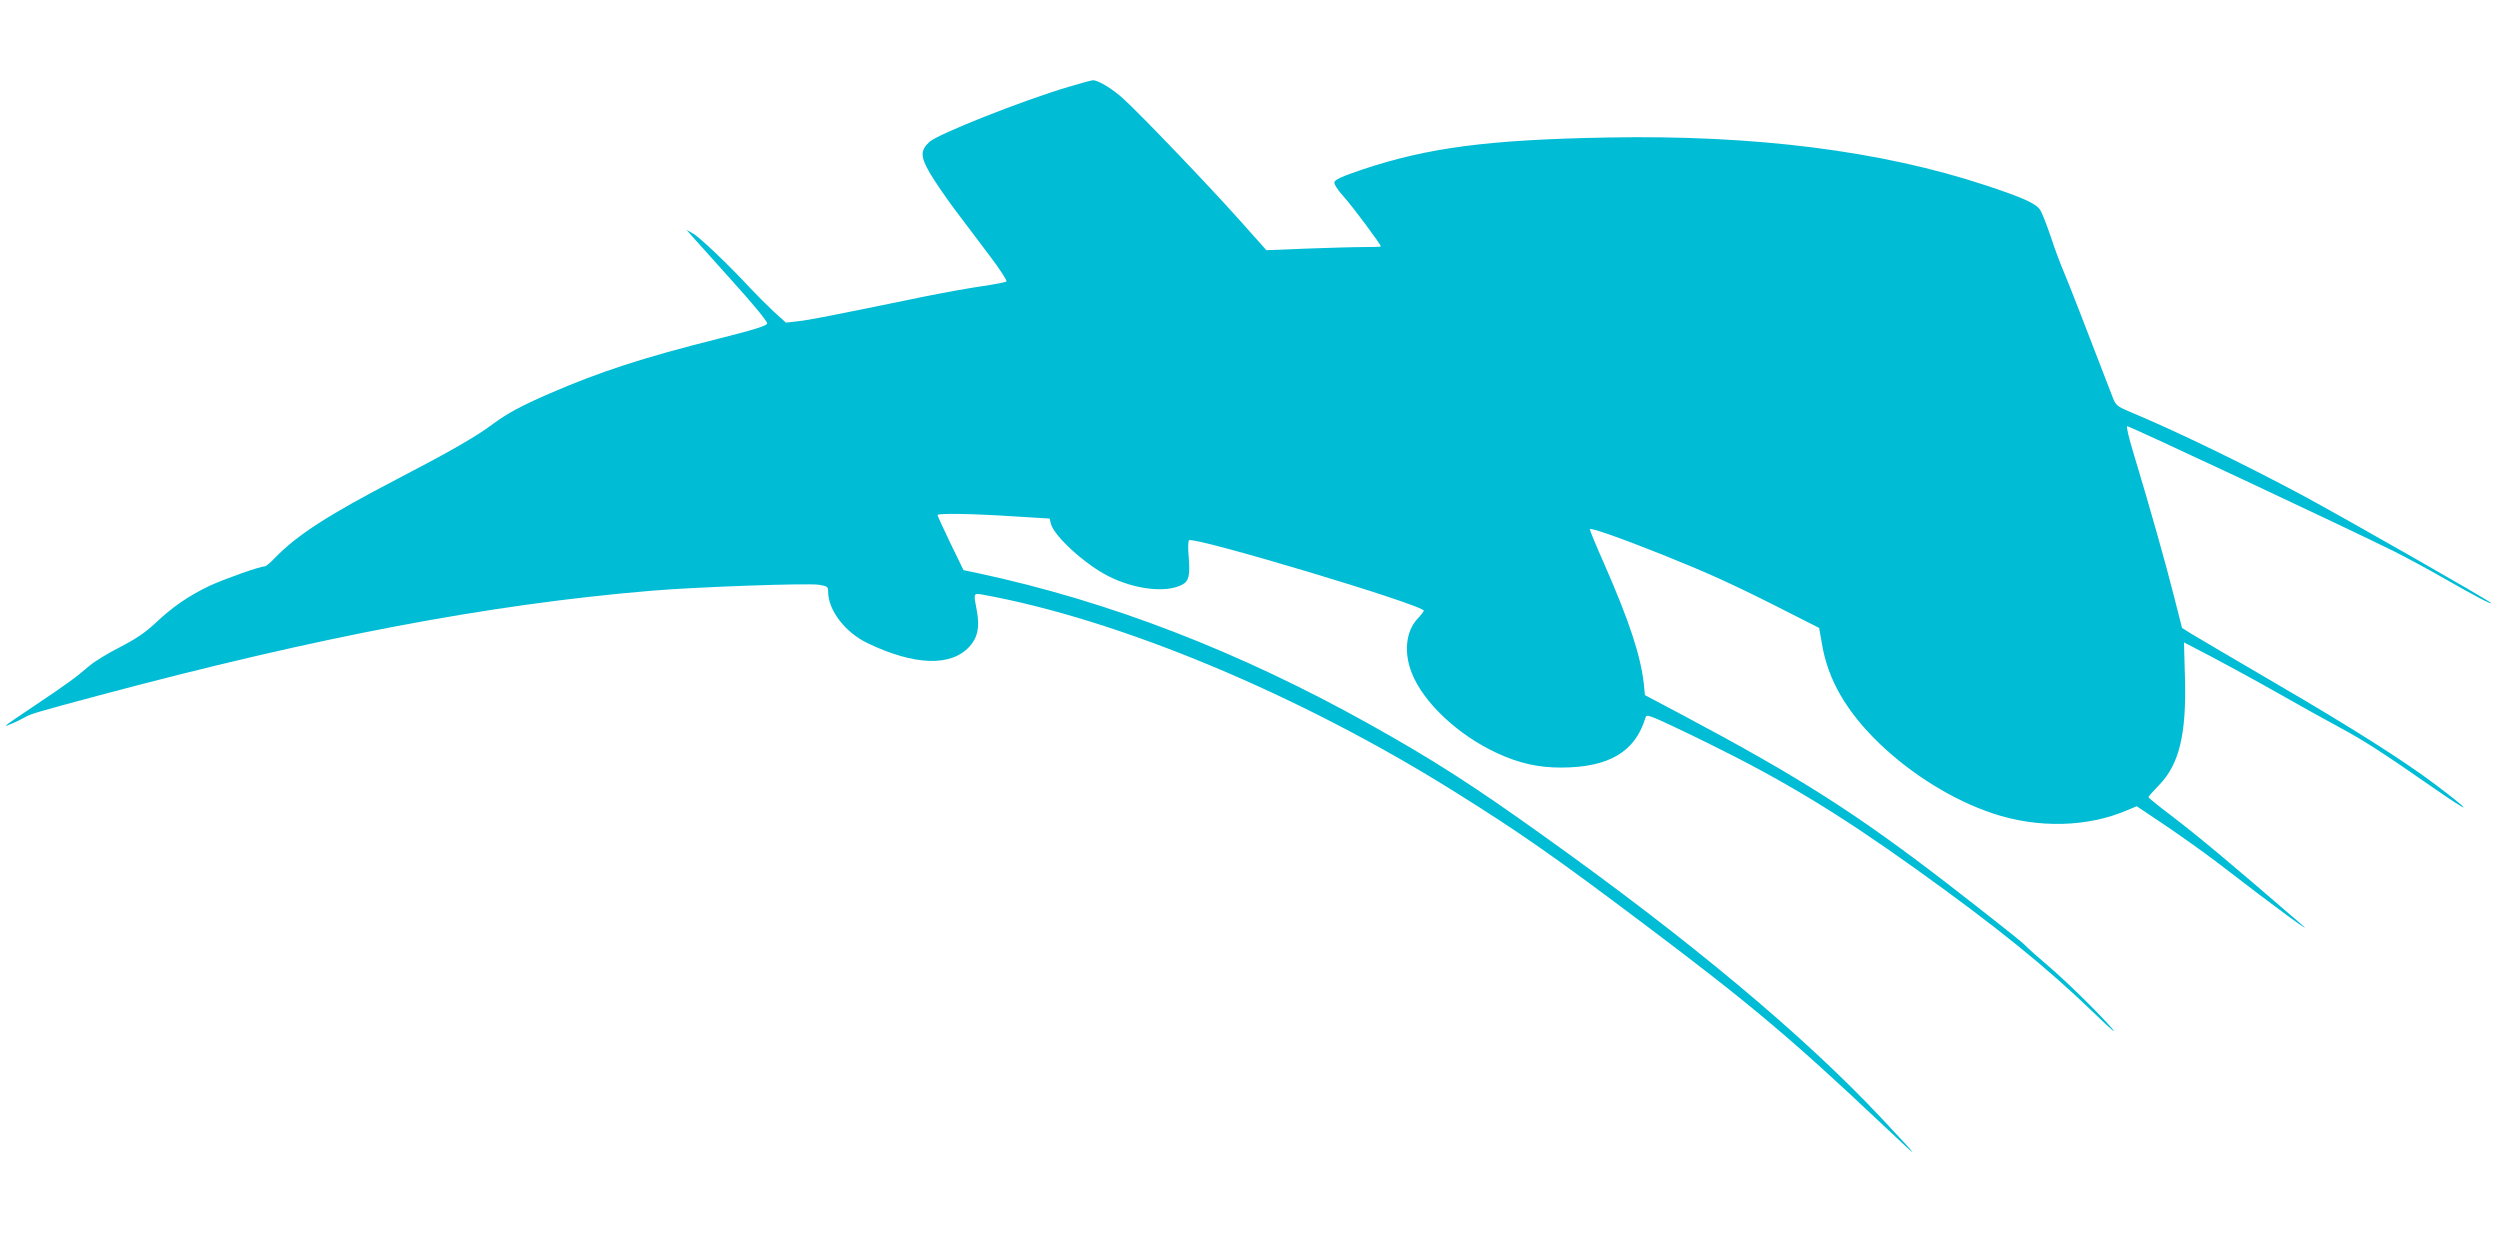 <?xml version="1.0" standalone="no"?>
<!DOCTYPE svg PUBLIC "-//W3C//DTD SVG 20010904//EN"
 "http://www.w3.org/TR/2001/REC-SVG-20010904/DTD/svg10.dtd">
<svg version="1.0" xmlns="http://www.w3.org/2000/svg"
 width="1280pt" height="640pt" viewBox="0 0 1280 640"
 preserveAspectRatio="xMidYMid meet">
<g transform="translate(0,640) scale(0.1,-0.1)"
fill="#00bcd4" stroke="none">
<path d="M5470 5955 c-233 -69 -670 -242 -712 -282 -46 -44 -46 -74 3 -159 24
-41 80 -123 124 -182 45 -59 125 -165 178 -236 54 -71 94 -132 90 -137 -4 -4
-60 -15 -123 -24 -63 -9 -203 -34 -310 -56 -481 -99 -579 -118 -636 -124 l-60
-7 -64 58 c-35 33 -88 86 -119 119 -104 113 -258 260 -292 279 l-34 19 21 -24
c11 -13 105 -117 208 -232 111 -122 186 -214 184 -223 -2 -12 -66 -32 -253
-79 -383 -96 -606 -169 -864 -281 -145 -63 -214 -101 -286 -154 -85 -64 -219
-141 -490 -282 -354 -184 -514 -287 -630 -407 -21 -23 -44 -41 -50 -41 -25 0
-205 -64 -281 -99 -106 -50 -192 -109 -279 -192 -52 -48 -100 -81 -182 -123
-61 -31 -131 -74 -154 -94 -73 -63 -118 -95 -276 -201 -84 -56 -153 -103 -153
-106 0 -5 61 22 104 46 25 14 64 26 371 108 1131 302 1997 466 2825 536 233
20 803 40 863 31 43 -7 47 -10 47 -35 0 -96 88 -210 204 -265 239 -114 426
-120 520 -16 42 46 53 100 37 185 -17 89 -17 88 27 81 700 -126 1626 -512
2422 -1011 336 -210 513 -334 970 -678 544 -409 757 -589 1225 -1031 198 -187
196 -183 -12 39 -398 424 -983 913 -1738 1451 -358 256 -559 385 -885 567
-667 372 -1329 628 -2001 772 l-76 16 -67 138 c-36 75 -66 140 -66 144 0 10
184 7 394 -7 l180 -11 7 -28 c17 -63 175 -207 294 -267 135 -68 294 -87 377
-44 35 18 42 47 34 144 -4 44 -3 80 2 84 31 19 1202 -332 1202 -361 0 -3 -15
-23 -34 -43 -58 -64 -69 -170 -28 -275 59 -151 236 -318 437 -411 113 -52 210
-74 329 -74 242 1 377 79 430 253 5 16 8 16 48 1 24 -9 147 -67 273 -129 382
-188 663 -357 1064 -644 411 -294 670 -503 916 -741 79 -77 117 -109 88 -75
-69 80 -239 246 -338 330 -44 37 -91 79 -105 94 -14 16 -193 157 -397 315
-470 362 -759 546 -1349 860 l-202 107 -6 61 c-17 145 -75 320 -202 610 -41
92 -74 172 -74 178 0 11 151 -42 367 -128 229 -92 350 -146 588 -266 l219
-111 14 -79 c30 -185 125 -349 295 -513 166 -159 376 -289 578 -357 232 -78
487 -72 691 16 l48 20 142 -95 c79 -53 199 -139 268 -191 323 -249 515 -389
430 -316 -372 321 -518 443 -667 557 -62 47 -113 88 -113 92 0 3 24 30 54 61
104 106 141 262 133 548 l-5 183 142 -74 c77 -41 229 -123 336 -184 107 -61
251 -141 320 -178 122 -66 212 -123 475 -306 204 -142 213 -136 17 12 -163
123 -427 291 -822 521 -212 124 -406 238 -432 254 l-46 29 -42 165 c-39 156
-121 447 -208 735 -22 72 -36 131 -31 133 8 3 1130 -523 1369 -642 58 -29 173
-91 255 -138 169 -96 235 -131 240 -126 5 5 -749 435 -970 554 -300 160 -647
329 -886 428 -58 25 -67 32 -81 69 -153 398 -222 575 -248 637 -18 41 -50 126
-70 188 -21 61 -45 124 -55 138 -21 32 -87 62 -278 125 -534 177 -1185 259
-1934 245 -615 -11 -922 -52 -1258 -164 -103 -35 -141 -52 -143 -65 -2 -10 17
-40 48 -74 42 -46 190 -244 190 -255 0 -2 -42 -3 -92 -3 -51 0 -183 -4 -293
-8 l-201 -8 -141 158 c-162 181 -498 532 -591 617 -57 52 -130 96 -157 95 -5
0 -62 -15 -125 -34z"/>
</g>
</svg>
